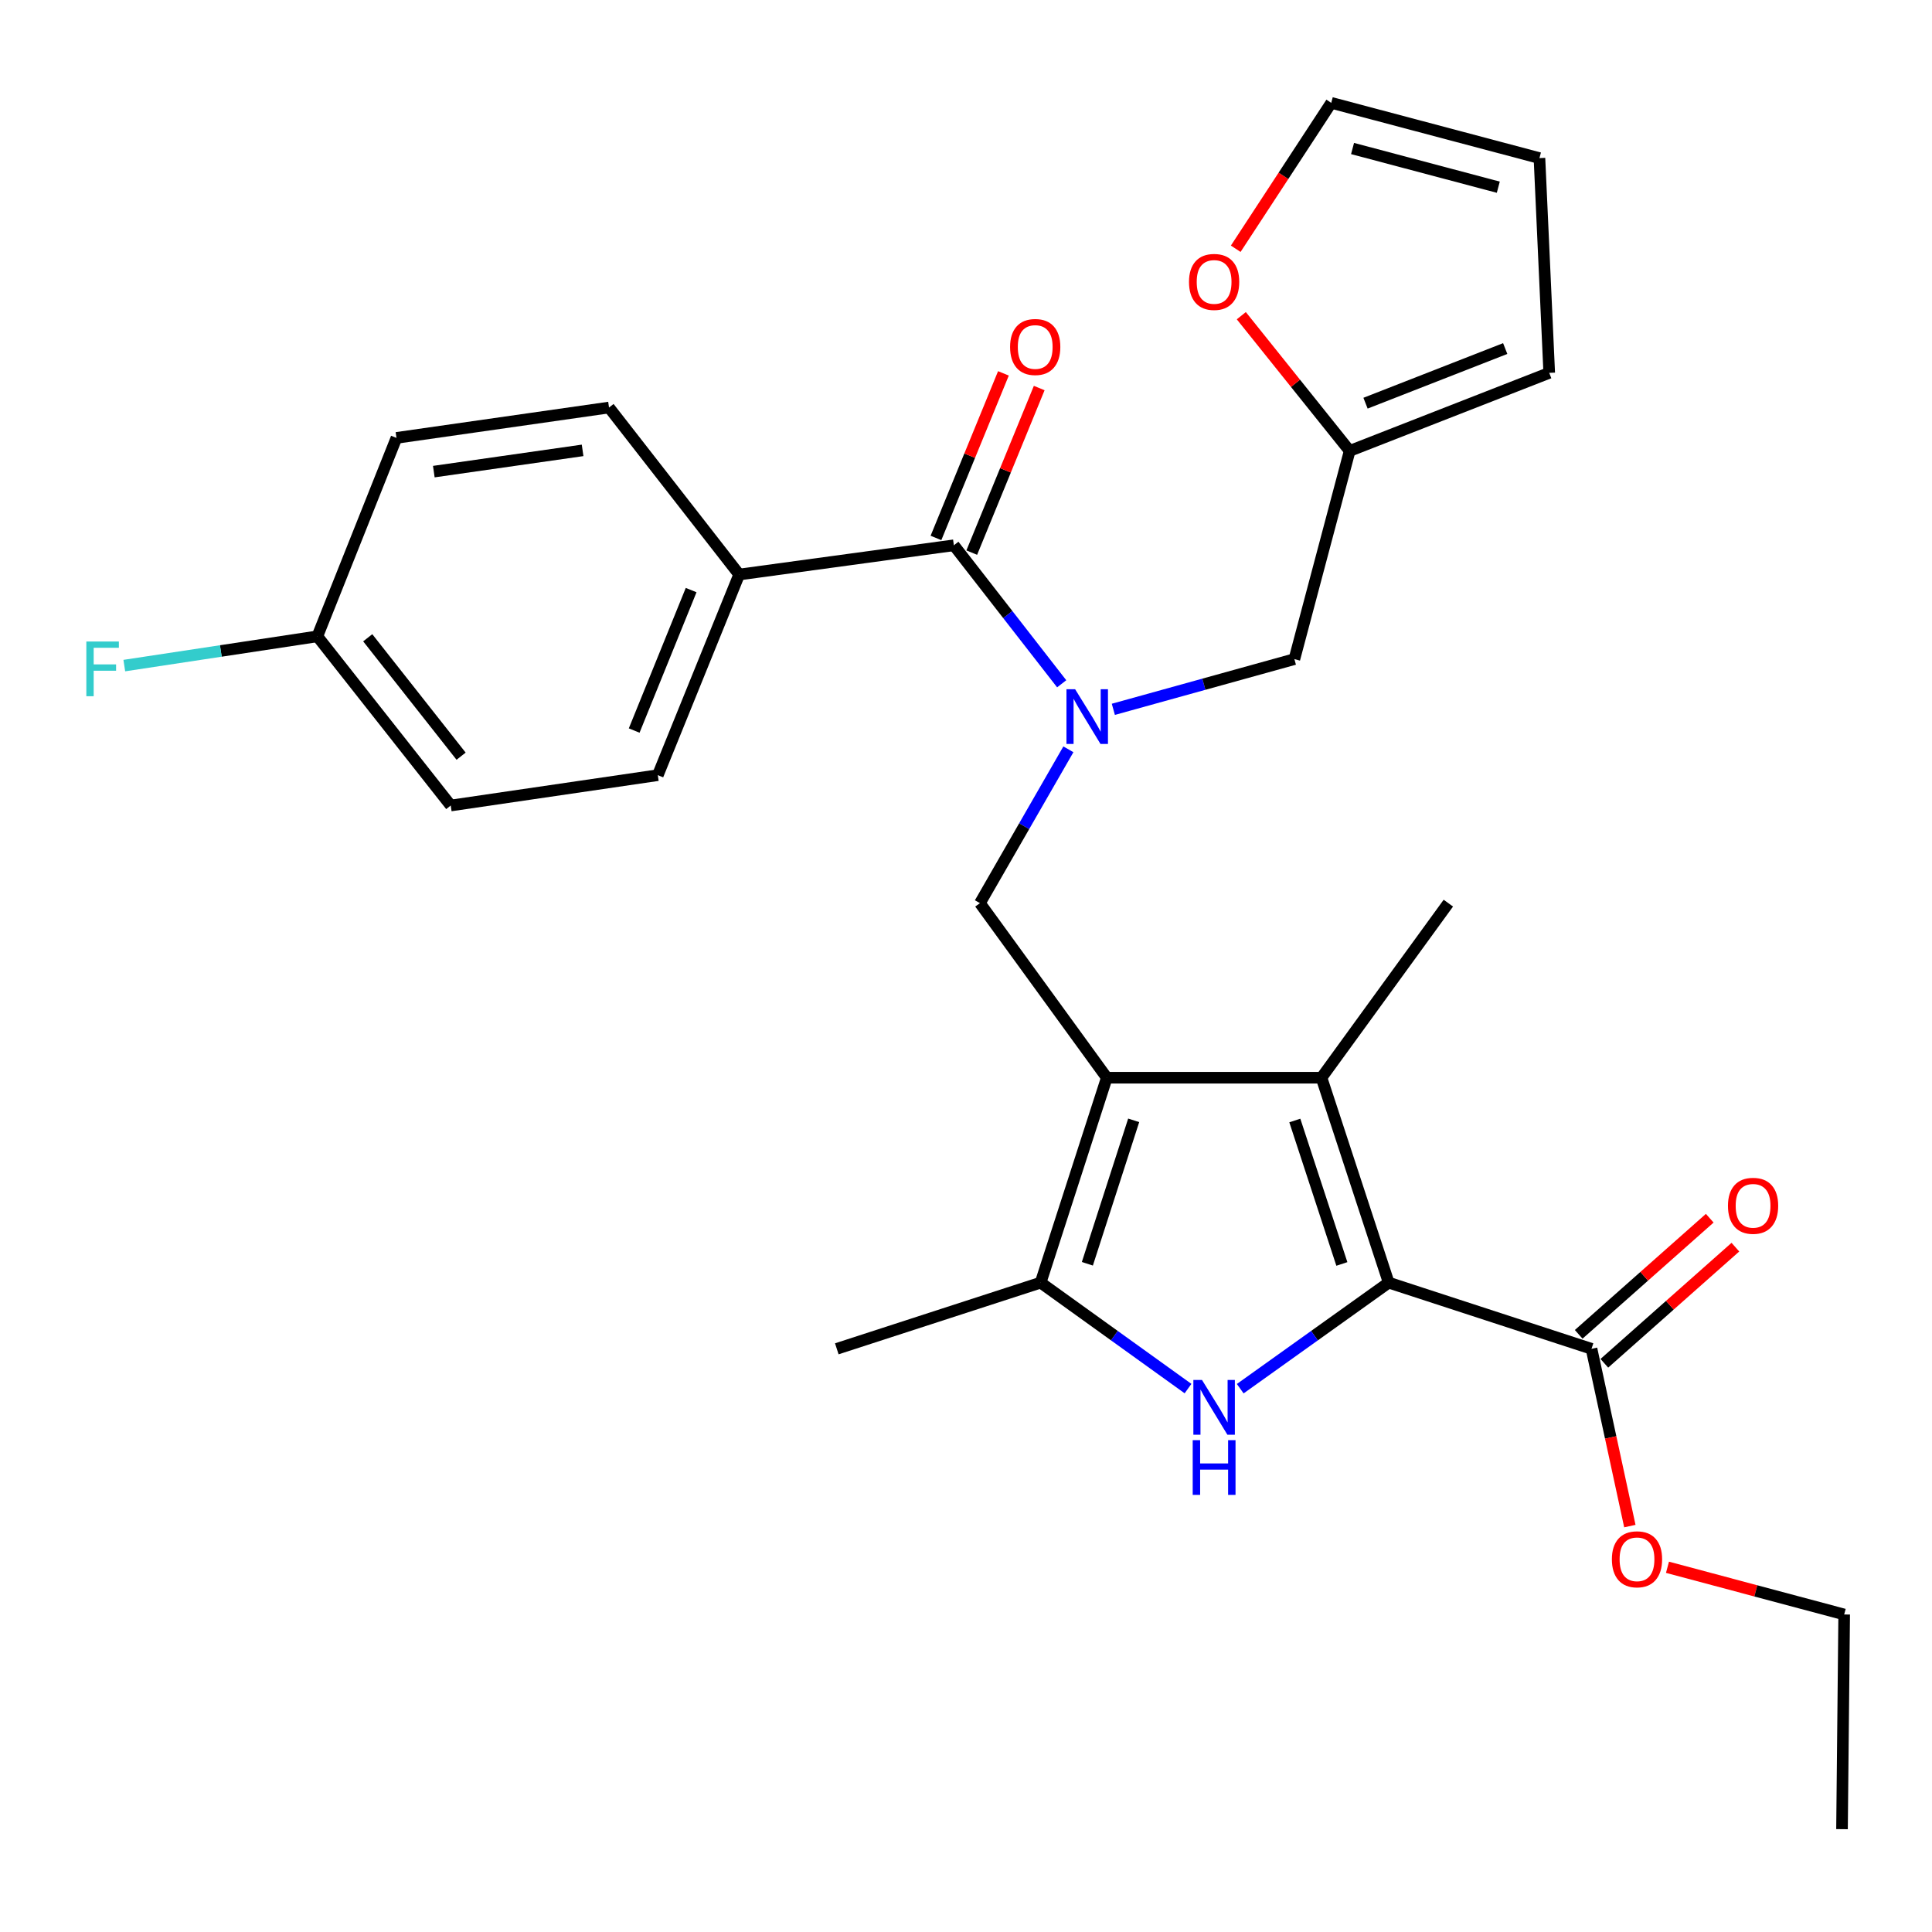 <?xml version='1.0' encoding='iso-8859-1'?>
<svg version='1.1' baseProfile='full'
              xmlns='http://www.w3.org/2000/svg'
                      xmlns:rdkit='http://www.rdkit.org/xml'
                      xmlns:xlink='http://www.w3.org/1999/xlink'
                  xml:space='preserve'
width='1000px' height='1000px' viewBox='0 0 1000 1000'>
<!-- END OF HEADER -->
<rect style='opacity:1.0;fill:#FFFFFF;stroke:none' width='1000' height='1000' x='0' y='0'> </rect>
<path class='bond-2' d='M 572.882,557.822 L 683.999,557.822' style='fill:none;fill-rule:evenodd;stroke:#000000;stroke-width:6px;stroke-linecap:butt;stroke-linejoin:miter;stroke-opacity:1' />
<path class='bond-3' d='M 572.882,557.822 L 538.627,663.89' style='fill:none;fill-rule:evenodd;stroke:#000000;stroke-width:6px;stroke-linecap:butt;stroke-linejoin:miter;stroke-opacity:1' />
<path class='bond-3' d='M 586.794,579.884 L 562.815,654.132' style='fill:none;fill-rule:evenodd;stroke:#000000;stroke-width:6px;stroke-linecap:butt;stroke-linejoin:miter;stroke-opacity:1' />
<path class='bond-5' d='M 572.882,557.822 L 507.208,467.469' style='fill:none;fill-rule:evenodd;stroke:#000000;stroke-width:6px;stroke-linecap:butt;stroke-linejoin:miter;stroke-opacity:1' />
<path class='bond-0' d='M 718.787,663.89 L 683.999,557.822' style='fill:none;fill-rule:evenodd;stroke:#000000;stroke-width:6px;stroke-linecap:butt;stroke-linejoin:miter;stroke-opacity:1' />
<path class='bond-0' d='M 694.547,654.218 L 670.195,579.971' style='fill:none;fill-rule:evenodd;stroke:#000000;stroke-width:6px;stroke-linecap:butt;stroke-linejoin:miter;stroke-opacity:1' />
<path class='bond-7' d='M 718.787,663.89 L 823.765,698.144' style='fill:none;fill-rule:evenodd;stroke:#000000;stroke-width:6px;stroke-linecap:butt;stroke-linejoin:miter;stroke-opacity:1' />
<path class='bond-28' d='M 718.787,663.89 L 680.364,691.337' style='fill:none;fill-rule:evenodd;stroke:#000000;stroke-width:6px;stroke-linecap:butt;stroke-linejoin:miter;stroke-opacity:1' />
<path class='bond-28' d='M 680.364,691.337 L 641.94,718.785' style='fill:none;fill-rule:evenodd;stroke:#0000FF;stroke-width:6px;stroke-linecap:butt;stroke-linejoin:miter;stroke-opacity:1' />
<path class='bond-1' d='M 614.919,718.732 L 576.773,691.311' style='fill:none;fill-rule:evenodd;stroke:#0000FF;stroke-width:6px;stroke-linecap:butt;stroke-linejoin:miter;stroke-opacity:1' />
<path class='bond-1' d='M 576.773,691.311 L 538.627,663.89' style='fill:none;fill-rule:evenodd;stroke:#000000;stroke-width:6px;stroke-linecap:butt;stroke-linejoin:miter;stroke-opacity:1' />
<path class='bond-20' d='M 683.999,557.822 L 749.661,467.469' style='fill:none;fill-rule:evenodd;stroke:#000000;stroke-width:6px;stroke-linecap:butt;stroke-linejoin:miter;stroke-opacity:1' />
<path class='bond-24' d='M 538.627,663.89 L 433.126,698.144' style='fill:none;fill-rule:evenodd;stroke:#000000;stroke-width:6px;stroke-linecap:butt;stroke-linejoin:miter;stroke-opacity:1' />
<path class='bond-4' d='M 552.995,387.844 L 530.101,427.657' style='fill:none;fill-rule:evenodd;stroke:#0000FF;stroke-width:6px;stroke-linecap:butt;stroke-linejoin:miter;stroke-opacity:1' />
<path class='bond-4' d='M 530.101,427.657 L 507.208,467.469' style='fill:none;fill-rule:evenodd;stroke:#000000;stroke-width:6px;stroke-linecap:butt;stroke-linejoin:miter;stroke-opacity:1' />
<path class='bond-6' d='M 549.529,353.93 L 521.623,318.084' style='fill:none;fill-rule:evenodd;stroke:#0000FF;stroke-width:6px;stroke-linecap:butt;stroke-linejoin:miter;stroke-opacity:1' />
<path class='bond-6' d='M 521.623,318.084 L 493.717,282.237' style='fill:none;fill-rule:evenodd;stroke:#000000;stroke-width:6px;stroke-linecap:butt;stroke-linejoin:miter;stroke-opacity:1' />
<path class='bond-9' d='M 576.261,367.149 L 623.118,354.154' style='fill:none;fill-rule:evenodd;stroke:#0000FF;stroke-width:6px;stroke-linecap:butt;stroke-linejoin:miter;stroke-opacity:1' />
<path class='bond-9' d='M 623.118,354.154 L 669.974,341.16' style='fill:none;fill-rule:evenodd;stroke:#000000;stroke-width:6px;stroke-linecap:butt;stroke-linejoin:miter;stroke-opacity:1' />
<path class='bond-10' d='M 493.717,282.237 L 382.6,297.374' style='fill:none;fill-rule:evenodd;stroke:#000000;stroke-width:6px;stroke-linecap:butt;stroke-linejoin:miter;stroke-opacity:1' />
<path class='bond-12' d='M 502.979,286.033 L 520.438,243.441' style='fill:none;fill-rule:evenodd;stroke:#000000;stroke-width:6px;stroke-linecap:butt;stroke-linejoin:miter;stroke-opacity:1' />
<path class='bond-12' d='M 520.438,243.441 L 537.898,200.849' style='fill:none;fill-rule:evenodd;stroke:#FF0000;stroke-width:6px;stroke-linecap:butt;stroke-linejoin:miter;stroke-opacity:1' />
<path class='bond-12' d='M 484.456,278.44 L 501.915,235.848' style='fill:none;fill-rule:evenodd;stroke:#000000;stroke-width:6px;stroke-linecap:butt;stroke-linejoin:miter;stroke-opacity:1' />
<path class='bond-12' d='M 501.915,235.848 L 519.374,193.256' style='fill:none;fill-rule:evenodd;stroke:#FF0000;stroke-width:6px;stroke-linecap:butt;stroke-linejoin:miter;stroke-opacity:1' />
<path class='bond-13' d='M 830.404,705.636 L 864.319,675.581' style='fill:none;fill-rule:evenodd;stroke:#000000;stroke-width:6px;stroke-linecap:butt;stroke-linejoin:miter;stroke-opacity:1' />
<path class='bond-13' d='M 864.319,675.581 L 898.235,645.527' style='fill:none;fill-rule:evenodd;stroke:#FF0000;stroke-width:6px;stroke-linecap:butt;stroke-linejoin:miter;stroke-opacity:1' />
<path class='bond-13' d='M 817.127,690.653 L 851.042,660.599' style='fill:none;fill-rule:evenodd;stroke:#000000;stroke-width:6px;stroke-linecap:butt;stroke-linejoin:miter;stroke-opacity:1' />
<path class='bond-13' d='M 851.042,660.599 L 884.958,630.544' style='fill:none;fill-rule:evenodd;stroke:#FF0000;stroke-width:6px;stroke-linecap:butt;stroke-linejoin:miter;stroke-opacity:1' />
<path class='bond-19' d='M 823.765,698.144 L 833.688,744.022' style='fill:none;fill-rule:evenodd;stroke:#000000;stroke-width:6px;stroke-linecap:butt;stroke-linejoin:miter;stroke-opacity:1' />
<path class='bond-19' d='M 833.688,744.022 L 843.61,789.899' style='fill:none;fill-rule:evenodd;stroke:#FF0000;stroke-width:6px;stroke-linecap:butt;stroke-linejoin:miter;stroke-opacity:1' />
<path class='bond-8' d='M 698.59,233.39 L 669.974,341.16' style='fill:none;fill-rule:evenodd;stroke:#000000;stroke-width:6px;stroke-linecap:butt;stroke-linejoin:miter;stroke-opacity:1' />
<path class='bond-11' d='M 698.59,233.39 L 670.546,198.398' style='fill:none;fill-rule:evenodd;stroke:#000000;stroke-width:6px;stroke-linecap:butt;stroke-linejoin:miter;stroke-opacity:1' />
<path class='bond-11' d='M 670.546,198.398 L 642.501,163.405' style='fill:none;fill-rule:evenodd;stroke:#FF0000;stroke-width:6px;stroke-linecap:butt;stroke-linejoin:miter;stroke-opacity:1' />
<path class='bond-14' d='M 698.59,233.39 L 801.878,192.996' style='fill:none;fill-rule:evenodd;stroke:#000000;stroke-width:6px;stroke-linecap:butt;stroke-linejoin:miter;stroke-opacity:1' />
<path class='bond-14' d='M 706.792,208.687 L 779.093,180.411' style='fill:none;fill-rule:evenodd;stroke:#000000;stroke-width:6px;stroke-linecap:butt;stroke-linejoin:miter;stroke-opacity:1' />
<path class='bond-17' d='M 382.6,297.374 L 340.482,401.228' style='fill:none;fill-rule:evenodd;stroke:#000000;stroke-width:6px;stroke-linecap:butt;stroke-linejoin:miter;stroke-opacity:1' />
<path class='bond-17' d='M 357.731,305.428 L 328.249,378.126' style='fill:none;fill-rule:evenodd;stroke:#000000;stroke-width:6px;stroke-linecap:butt;stroke-linejoin:miter;stroke-opacity:1' />
<path class='bond-18' d='M 382.6,297.374 L 315.225,210.936' style='fill:none;fill-rule:evenodd;stroke:#000000;stroke-width:6px;stroke-linecap:butt;stroke-linejoin:miter;stroke-opacity:1' />
<path class='bond-15' d='M 639.609,128.753 L 664.329,90.991' style='fill:none;fill-rule:evenodd;stroke:#FF0000;stroke-width:6px;stroke-linecap:butt;stroke-linejoin:miter;stroke-opacity:1' />
<path class='bond-15' d='M 664.329,90.991 L 689.048,53.23' style='fill:none;fill-rule:evenodd;stroke:#000000;stroke-width:6px;stroke-linecap:butt;stroke-linejoin:miter;stroke-opacity:1' />
<path class='bond-16' d='M 801.878,192.996 L 796.817,81.835' style='fill:none;fill-rule:evenodd;stroke:#000000;stroke-width:6px;stroke-linecap:butt;stroke-linejoin:miter;stroke-opacity:1' />
<path class='bond-29' d='M 689.048,53.23 L 796.817,81.835' style='fill:none;fill-rule:evenodd;stroke:#000000;stroke-width:6px;stroke-linecap:butt;stroke-linejoin:miter;stroke-opacity:1' />
<path class='bond-29' d='M 700.078,76.87 L 775.516,96.893' style='fill:none;fill-rule:evenodd;stroke:#000000;stroke-width:6px;stroke-linecap:butt;stroke-linejoin:miter;stroke-opacity:1' />
<path class='bond-22' d='M 340.482,401.228 L 233.303,416.932' style='fill:none;fill-rule:evenodd;stroke:#000000;stroke-width:6px;stroke-linecap:butt;stroke-linejoin:miter;stroke-opacity:1' />
<path class='bond-23' d='M 315.225,210.936 L 205.209,226.651' style='fill:none;fill-rule:evenodd;stroke:#000000;stroke-width:6px;stroke-linecap:butt;stroke-linejoin:miter;stroke-opacity:1' />
<path class='bond-23' d='M 301.553,233.111 L 224.542,244.111' style='fill:none;fill-rule:evenodd;stroke:#000000;stroke-width:6px;stroke-linecap:butt;stroke-linejoin:miter;stroke-opacity:1' />
<path class='bond-26' d='M 863.085,811.218 L 908.815,823.436' style='fill:none;fill-rule:evenodd;stroke:#FF0000;stroke-width:6px;stroke-linecap:butt;stroke-linejoin:miter;stroke-opacity:1' />
<path class='bond-26' d='M 908.815,823.436 L 954.545,835.653' style='fill:none;fill-rule:evenodd;stroke:#000000;stroke-width:6px;stroke-linecap:butt;stroke-linejoin:miter;stroke-opacity:1' />
<path class='bond-21' d='M 164.259,329.371 L 205.209,226.651' style='fill:none;fill-rule:evenodd;stroke:#000000;stroke-width:6px;stroke-linecap:butt;stroke-linejoin:miter;stroke-opacity:1' />
<path class='bond-25' d='M 164.259,329.371 L 114.299,336.939' style='fill:none;fill-rule:evenodd;stroke:#000000;stroke-width:6px;stroke-linecap:butt;stroke-linejoin:miter;stroke-opacity:1' />
<path class='bond-25' d='M 114.299,336.939 L 64.339,344.508' style='fill:none;fill-rule:evenodd;stroke:#33CCCC;stroke-width:6px;stroke-linecap:butt;stroke-linejoin:miter;stroke-opacity:1' />
<path class='bond-30' d='M 164.259,329.371 L 233.303,416.932' style='fill:none;fill-rule:evenodd;stroke:#000000;stroke-width:6px;stroke-linecap:butt;stroke-linejoin:miter;stroke-opacity:1' />
<path class='bond-30' d='M 190.335,330.109 L 238.666,391.402' style='fill:none;fill-rule:evenodd;stroke:#000000;stroke-width:6px;stroke-linecap:butt;stroke-linejoin:miter;stroke-opacity:1' />
<path class='bond-27' d='M 954.545,835.653 L 953.422,946.77' style='fill:none;fill-rule:evenodd;stroke:#000000;stroke-width:6px;stroke-linecap:butt;stroke-linejoin:miter;stroke-opacity:1' />
<path  class='atom-2' d='M 622.164 714.28
L 631.444 729.28
Q 632.364 730.76, 633.844 733.44
Q 635.324 736.12, 635.404 736.28
L 635.404 714.28
L 639.164 714.28
L 639.164 742.6
L 635.284 742.6
L 625.324 726.2
Q 624.164 724.28, 622.924 722.08
Q 621.724 719.88, 621.364 719.2
L 621.364 742.6
L 617.684 742.6
L 617.684 714.28
L 622.164 714.28
' fill='#0000FF'/>
<path  class='atom-2' d='M 617.344 745.432
L 621.184 745.432
L 621.184 757.472
L 635.664 757.472
L 635.664 745.432
L 639.504 745.432
L 639.504 773.752
L 635.664 773.752
L 635.664 760.672
L 621.184 760.672
L 621.184 773.752
L 617.344 773.752
L 617.344 745.432
' fill='#0000FF'/>
<path  class='atom-5' d='M 556.479 356.739
L 565.759 371.739
Q 566.679 373.219, 568.159 375.899
Q 569.639 378.579, 569.719 378.739
L 569.719 356.739
L 573.479 356.739
L 573.479 385.059
L 569.599 385.059
L 559.639 368.659
Q 558.479 366.739, 557.239 364.539
Q 556.039 362.339, 555.679 361.659
L 555.679 385.059
L 551.999 385.059
L 551.999 356.739
L 556.479 356.739
' fill='#0000FF'/>
<path  class='atom-12' d='M 615.424 145.92
Q 615.424 139.12, 618.784 135.32
Q 622.144 131.52, 628.424 131.52
Q 634.704 131.52, 638.064 135.32
Q 641.424 139.12, 641.424 145.92
Q 641.424 152.8, 638.024 156.72
Q 634.624 160.6, 628.424 160.6
Q 622.184 160.6, 618.784 156.72
Q 615.424 152.84, 615.424 145.92
M 628.424 157.4
Q 632.744 157.4, 635.064 154.52
Q 637.424 151.6, 637.424 145.92
Q 637.424 140.36, 635.064 137.56
Q 632.744 134.72, 628.424 134.72
Q 624.104 134.72, 621.744 137.52
Q 619.424 140.32, 619.424 145.92
Q 619.424 151.64, 621.744 154.52
Q 624.104 157.4, 628.424 157.4
' fill='#FF0000'/>
<path  class='atom-13' d='M 522.824 179.597
Q 522.824 172.797, 526.184 168.997
Q 529.544 165.197, 535.824 165.197
Q 542.104 165.197, 545.464 168.997
Q 548.824 172.797, 548.824 179.597
Q 548.824 186.477, 545.424 190.397
Q 542.024 194.277, 535.824 194.277
Q 529.584 194.277, 526.184 190.397
Q 522.824 186.517, 522.824 179.597
M 535.824 191.077
Q 540.144 191.077, 542.464 188.197
Q 544.824 185.277, 544.824 179.597
Q 544.824 174.037, 542.464 171.237
Q 540.144 168.397, 535.824 168.397
Q 531.504 168.397, 529.144 171.197
Q 526.824 173.997, 526.824 179.597
Q 526.824 185.317, 529.144 188.197
Q 531.504 191.077, 535.824 191.077
' fill='#FF0000'/>
<path  class='atom-14' d='M 894.389 624.12
Q 894.389 617.32, 897.749 613.52
Q 901.109 609.72, 907.389 609.72
Q 913.669 609.72, 917.029 613.52
Q 920.389 617.32, 920.389 624.12
Q 920.389 631, 916.989 634.92
Q 913.589 638.8, 907.389 638.8
Q 901.149 638.8, 897.749 634.92
Q 894.389 631.04, 894.389 624.12
M 907.389 635.6
Q 911.709 635.6, 914.029 632.72
Q 916.389 629.8, 916.389 624.12
Q 916.389 618.56, 914.029 615.76
Q 911.709 612.92, 907.389 612.92
Q 903.069 612.92, 900.709 615.72
Q 898.389 618.52, 898.389 624.12
Q 898.389 629.84, 900.709 632.72
Q 903.069 635.6, 907.389 635.6
' fill='#FF0000'/>
<path  class='atom-20' d='M 834.31 807.084
Q 834.31 800.284, 837.67 796.484
Q 841.03 792.684, 847.31 792.684
Q 853.59 792.684, 856.95 796.484
Q 860.31 800.284, 860.31 807.084
Q 860.31 813.964, 856.91 817.884
Q 853.51 821.764, 847.31 821.764
Q 841.07 821.764, 837.67 817.884
Q 834.31 814.004, 834.31 807.084
M 847.31 818.564
Q 851.63 818.564, 853.95 815.684
Q 856.31 812.764, 856.31 807.084
Q 856.31 801.524, 853.95 798.724
Q 851.63 795.884, 847.31 795.884
Q 842.99 795.884, 840.63 798.684
Q 838.31 801.484, 838.31 807.084
Q 838.31 812.804, 840.63 815.684
Q 842.99 818.564, 847.31 818.564
' fill='#FF0000'/>
<path  class='atom-26' d='M 44.689 332.049
L 61.529 332.049
L 61.529 335.289
L 48.489 335.289
L 48.489 343.889
L 60.089 343.889
L 60.089 347.169
L 48.489 347.169
L 48.489 360.369
L 44.689 360.369
L 44.689 332.049
' fill='#33CCCC'/>
</svg>
